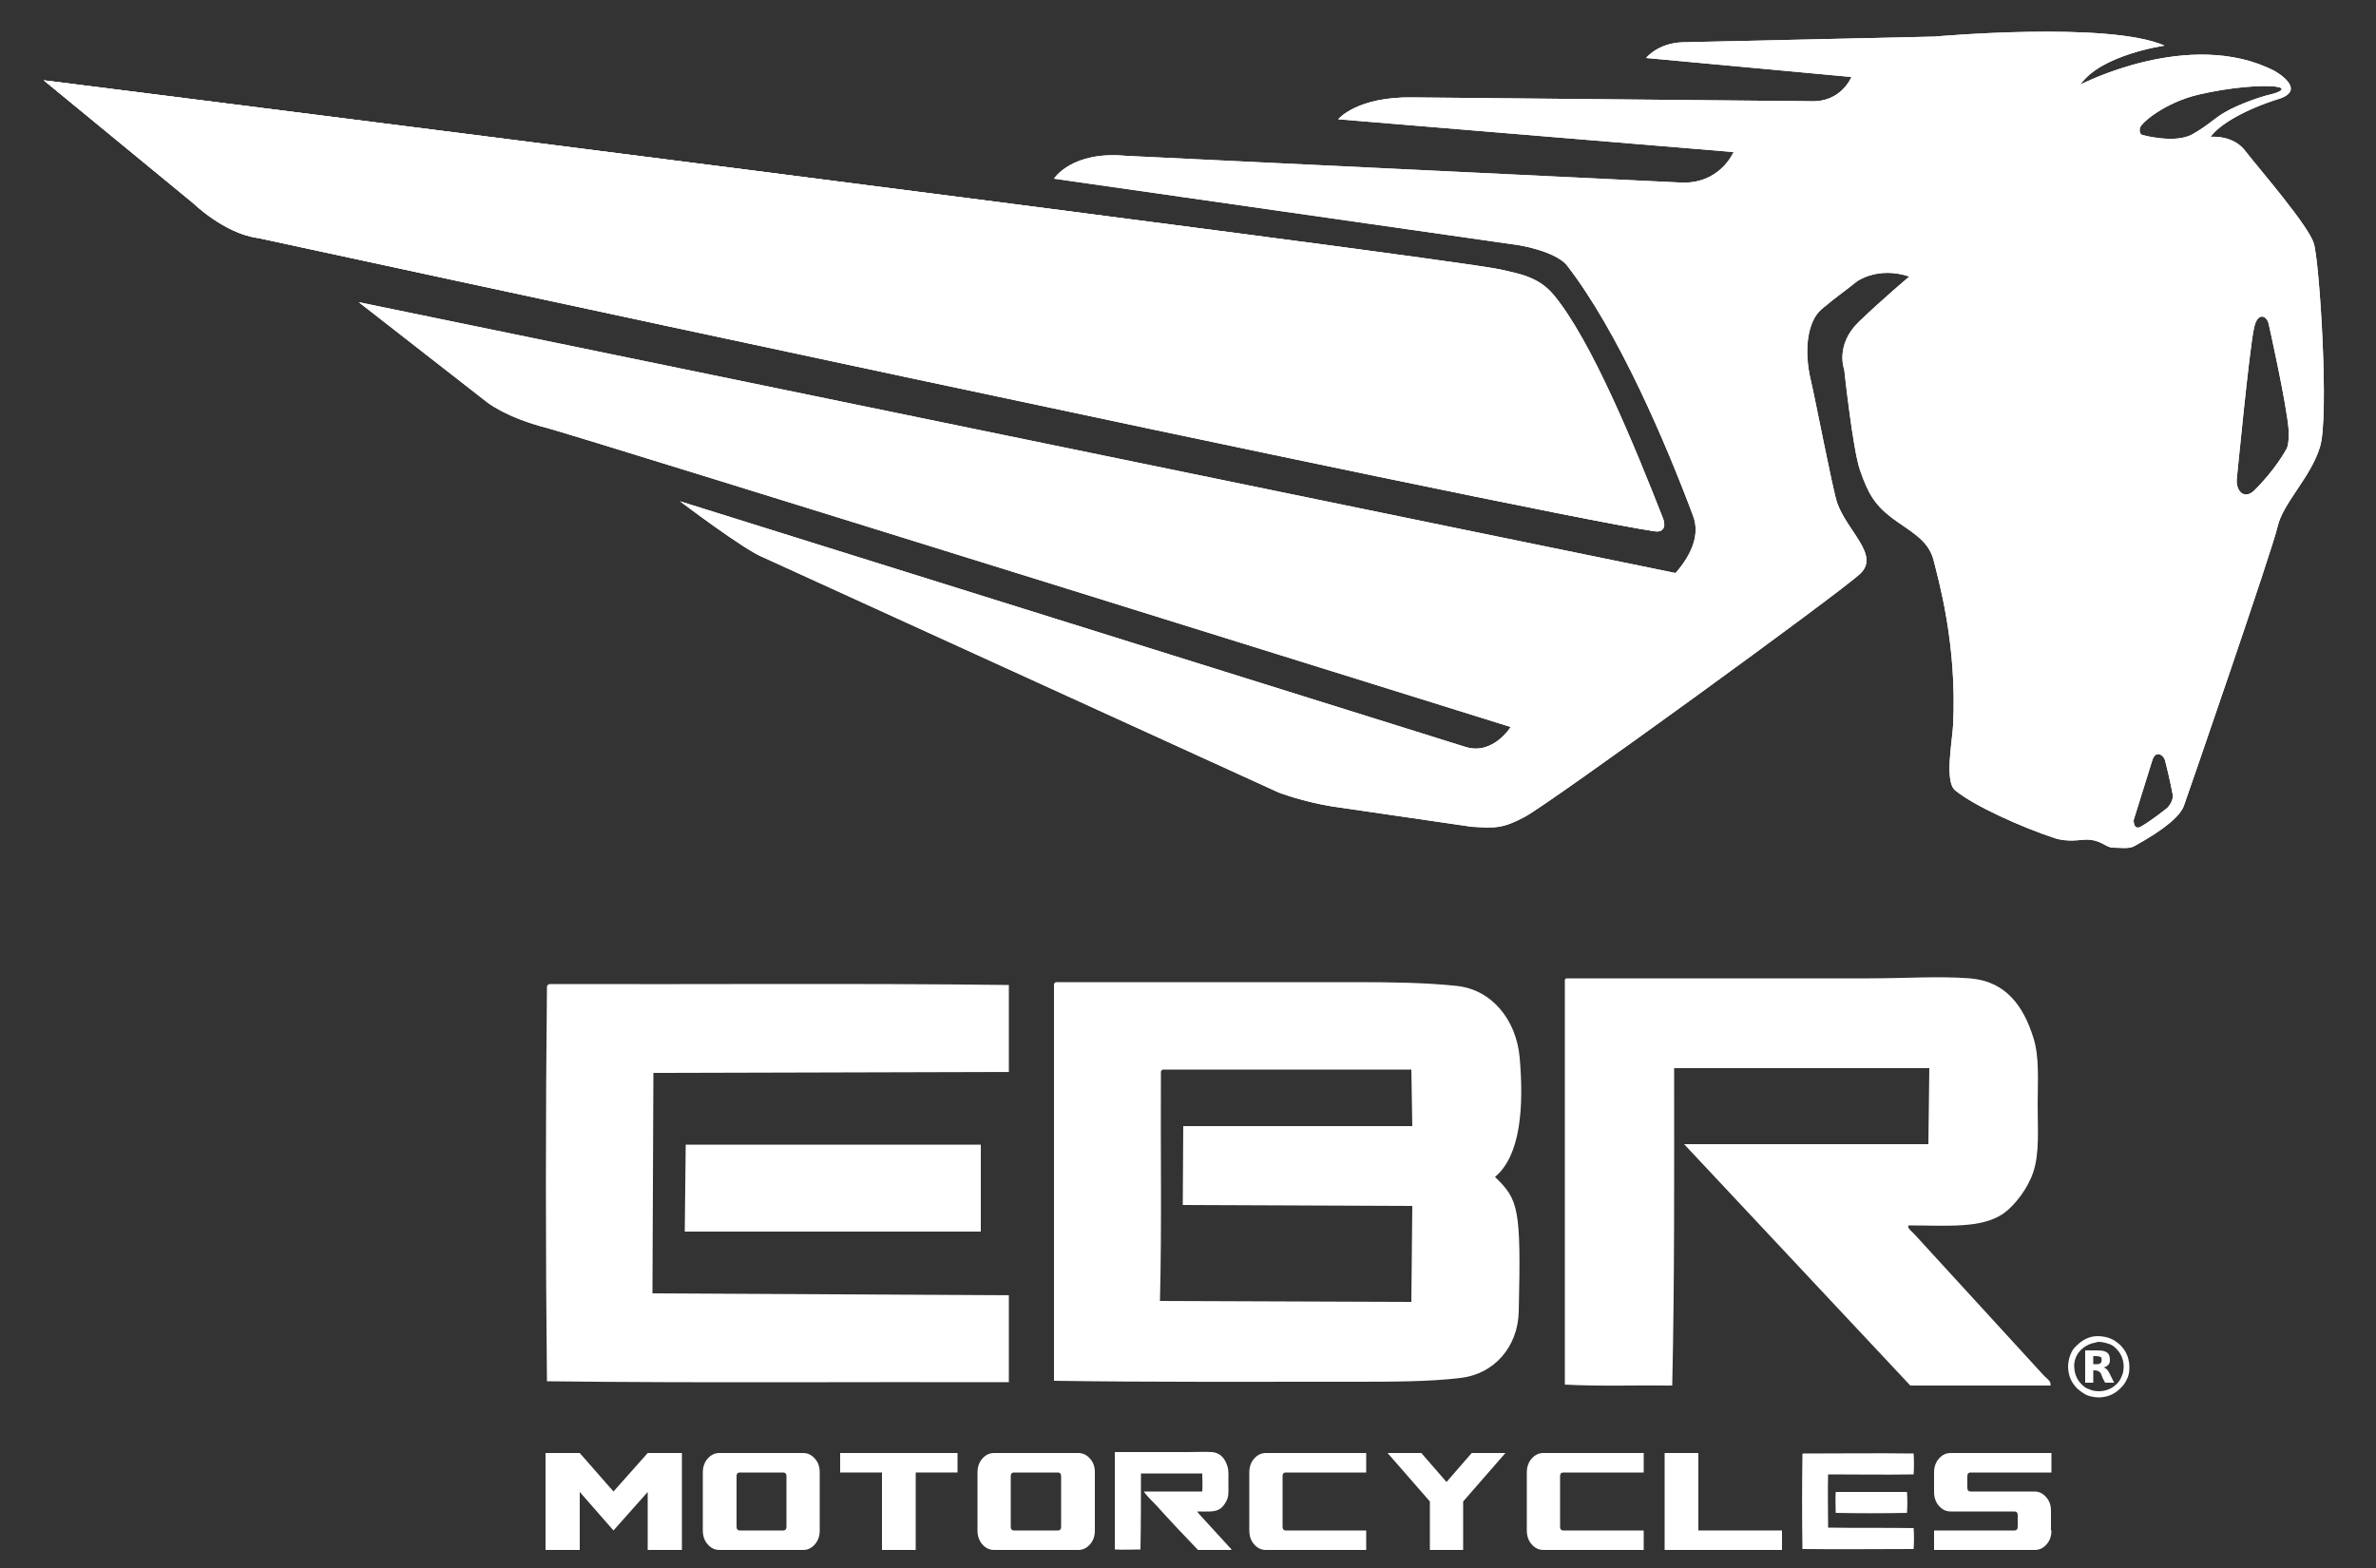 <?xml version="1.0" encoding="utf-8"?>
<!-- Generator: Adobe Illustrator 21.0.0, SVG Export Plug-In . SVG Version: 6.00 Build 0)  -->
<!DOCTYPE svg PUBLIC "-//W3C//DTD SVG 1.1//EN" "http://www.w3.org/Graphics/SVG/1.1/DTD/svg11.dtd">
<svg version="1.1" id="レイヤー_1" xmlns="http://www.w3.org/2000/svg" xmlns:xlink="http://www.w3.org/1999/xlink" x="0px"
	 y="0px" viewBox="0 0 500 330" style="enable-background:new 0 0 500 330;" xml:space="preserve">
<rect x="0" y="0" width="500" height="330" fill="#333333" stroke="none"/>
<style type="text/css">
	.st0{fill:#FFFFFF;}
</style>
<g>
	<g>
		<path class="st0" d="M349.9,109.2c0.7,1.7,0,2.9-1.8,2.6c-28.3-4.2-293.8-61.7-293.8-61.7c-7.1-0.9-13.7-7.4-13.7-7.4L9.2,16.9
			c0,0,294,37.1,306.4,39.9c3.9,0.9,8,1.5,11.3,5.3C334.8,71.6,343.9,93.9,349.9,109.2"/>
		<path class="st0" d="M54.4,50.1c0,0,265.5,57.4,293.8,61.7c1.8,0.3,2.4-0.9,1.8-2.6c-6-15.3-15.1-37.6-23.1-47.2
			c-3.2-3.8-7.3-4.4-11.2-5.3C303.1,54,9.2,16.9,9.2,16.9l31.5,25.9C40.7,42.8,47.3,49.2,54.4,50.1"/>
		<path class="st0" d="M54.4,50.1c0,0,265.5,57.4,293.8,61.7c1.8,0.3,2.4-0.9,1.8-2.6c-6-15.3-15.1-37.6-23.1-47.2
			c-3.2-3.8-7.3-4.4-11.2-5.3C303.1,54,9.2,16.9,9.2,16.9l31.5,25.9C40.7,42.8,47.3,49.2,54.4,50.1z"/>
	</g>
	<path class="st0" d="M461.3,28.3c-3.7,2-10.5,0.1-10.5,0.1s-0.7-0.2-0.5-1.4c0.2-1.2,5.5-5.5,12.4-7.1c6.9-1.6,13.3-2,16-1.7
		c2.7,0.3,1.2,1.2-1,1.7c-2.2,0.5-6.6,2.1-9.1,3.5C466,24.8,465,26.2,461.3,28.3 M449,172.6l3.9-12.5c0.7-2.4,2.4-1.2,2.7-0.1
		c0.2,0.7,1,4,1.6,7.1c0.3,1.6-1.2,3-1.2,3s-3.4,2.7-5.2,3.7C448.9,175.1,449,172.6,449,172.6 M470.7,100.8
		c0.1-0.8,2.6-26.9,3.6-31.6c0.7-3.7,2.7-2.8,3.1-1.1c0.1,0.4,3.8,17,4.2,22.2c0.2,3.5-0.5,4.3-0.5,4.3s-2.3,4.3-6.8,8.7
		C472.2,105.2,470.5,103.3,470.7,100.8 M465.2,28.8c1.8-2.6,7.3-5.8,14.4-8c6.1-2-1-5.9-1-5.9c-17.8-9.1-40.8,2.9-40.8,2.9
		c4.3-6.3,17.7-8.2,17.7-8.2c-11.8-5.2-48.4-1.9-48.4-1.9l-53.1,1.2c-5.2,0.2-7.6,3.3-7.6,3.3l43.2,4c0,0-2.1,5.4-8.6,5.1l-83.7-0.8
		c-11.8-0.2-15.7,4.6-15.7,4.6l83.2,6.9c0,0-2.9,7-11.5,6.4l-116.3-5.6c-11.5-1.1-15.2,4.8-15.2,4.8l97.8,14
		c8.3,1.5,10.1,4.2,10.1,4.2c10.9,14,21,37.8,26.6,52.8c1.4,3.7-0.1,7.9-3.7,12c-4.7-0.9-277.1-57-277.1-57l26.8,20.9
		c0,0,3.9,3.3,12.9,5.6c8.9,2.4,202.7,62.9,202.7,62.9s-3.7,6-9.5,4.2l-165.3-51.7c0,0,13.6,10.3,17.5,11.8l108.5,49.5
		c0,0,5,1.9,11.1,2.9l29.5,4.3c5,0.3,6.5,0.4,11.2-2.1c5.1-2.7,66.3-47.1,70.6-51.2c4.1-3.9-2.8-8.9-4.9-14.9
		c-0.9-2.6-4.7-22.3-5.5-25.6c-1.6-6.6-0.7-12.6,2.2-15.1c3.7-3.1,4-3.1,7.5-5.9c0,0,4.4-3.2,11-1c0,0-5.5,4.6-10.6,9.5
		c-5.1,4.9-3.1,10.1-3.1,10.1s1.8,16.8,3.3,21.1c1.7,4.9,3,7.2,6.6,10c3.7,2.8,7.8,4.6,8.9,9c0.9,3.7,5,17.6,4.1,34.8
		c-0.2,3.5-1.8,11.7,0.4,13.6c3.8,3.2,14,7.8,21,10.1c2.8,0.9,5.5,0.3,6.6,0.3c3.2,0,4.1,1.7,5.7,1.7c1.6,0,3.2,0.3,4.4-0.3
		c6.7-3.7,9.8-6.5,10.5-8.6c0.7-1.9,18.6-53.8,19.7-58.7c1.1-4.9,7-10.4,8.9-16.7c2-6.2-0.1-39.3-1.3-42.9
		c-1.1-3.7-11.5-15.7-14.3-19.3C470,28.3,465.2,28.8,465.2,28.8"/>
	<path class="st0" d="M461.3,28.3c-3.7,2-10.5,0.1-10.5,0.1s-0.7-0.2-0.5-1.4c0.2-1.2,5.5-5.5,12.4-7.1c6.9-1.6,13.3-2,16-1.7
		c2.7,0.3,1.2,1.2-1,1.7c-2.2,0.5-6.6,2.1-9.1,3.5C466,24.8,465,26.2,461.3,28.3z M449,172.6l3.9-12.5c0.7-2.4,2.4-1.2,2.7-0.1
		c0.2,0.7,1,4,1.6,7.1c0.3,1.6-1.2,3-1.2,3s-3.4,2.7-5.2,3.7C448.9,175.1,449,172.6,449,172.6z M470.7,100.8
		c0.1-0.8,2.6-26.9,3.6-31.6c0.7-3.7,2.7-2.8,3.1-1.1c0.1,0.4,3.8,17,4.2,22.2c0.2,3.5-0.5,4.3-0.5,4.3s-2.3,4.3-6.8,8.7
		C472.2,105.2,470.5,103.3,470.7,100.8z M465.2,28.8c1.8-2.6,7.3-5.8,14.4-8c6.1-2-1-5.9-1-5.9c-17.8-9.1-40.8,2.9-40.8,2.9
		c4.3-6.3,17.7-8.2,17.7-8.2c-11.8-5.2-48.4-1.9-48.4-1.9l-53.1,1.2c-5.2,0.2-7.6,3.3-7.6,3.3l43.2,4c0,0-2.1,5.4-8.6,5.1l-83.7-0.8
		c-11.8-0.2-15.7,4.6-15.7,4.6l83.2,6.9c0,0-2.9,7-11.5,6.4l-116.3-5.6c-11.5-1.1-15.2,4.8-15.2,4.8l97.8,14
		c8.3,1.5,10.1,4.2,10.1,4.2c10.9,14,21,37.8,26.6,52.8c1.4,3.7-0.1,7.9-3.7,12c-4.7-0.9-277.1-57-277.1-57l26.8,20.9
		c0,0,3.9,3.3,12.9,5.6c8.9,2.4,202.7,62.9,202.7,62.9s-3.7,6-9.5,4.2l-165.3-51.7c0,0,13.6,10.3,17.5,11.8l108.5,49.5
		c0,0,5,1.9,11.1,2.9l29.5,4.3c5,0.3,6.5,0.4,11.2-2.1c5.1-2.7,66.3-47.1,70.6-51.2c4.1-3.9-2.8-8.9-4.9-14.9
		c-0.9-2.6-4.7-22.3-5.5-25.6c-1.6-6.6-0.7-12.6,2.2-15.1c3.7-3.1,4-3.1,7.5-5.9c0,0,4.4-3.2,11-1c0,0-5.5,4.6-10.6,9.5
		c-5.1,4.9-3.1,10.1-3.1,10.1s1.8,16.8,3.3,21.1c1.7,4.9,3,7.2,6.6,10c3.7,2.8,7.8,4.6,8.9,9c0.9,3.7,5,17.6,4.1,34.8
		c-0.2,3.5-1.8,11.7,0.4,13.6c3.8,3.2,14,7.8,21,10.1c2.8,0.9,5.5,0.3,6.6,0.3c3.2,0,4.1,1.7,5.7,1.7c1.6,0,3.2,0.3,4.4-0.3
		c6.7-3.7,9.8-6.5,10.5-8.6c0.7-1.9,18.6-53.8,19.7-58.7c1.1-4.9,7-10.4,8.9-16.7c2-6.2-0.1-39.3-1.3-42.9
		c-1.1-3.7-11.5-15.7-14.3-19.3C470,28.3,465.2,28.8,465.2,28.8z"/>
	<path class="st0" d="M406,224.8h-53.7c0,22.3,0.1,44.9-0.4,66.8c-7.5-0.1-15.4,0.2-22.6-0.2v-85c0-0.3,0.1-0.5,0.4-0.5h63.7
		c7.4,0,14.7-0.5,21.1,0c7.6,0.6,11.3,5.8,13.4,12.5c1.3,4.1,0.9,8.9,0.9,14.1c0,5.2,0.4,10.2-0.9,14.1c-1.1,3.4-3.8,7-6.3,8.8
		c-4.7,3.2-11.7,2.5-20,2.5c-0.3,0.6,0.8,1.3,1.4,2c8.9,9.7,18.2,19.9,27.2,29.7c0.5,0.5,1.5,1.1,1.3,2h-29.5l-47.6-50.8h51.4
		L406,224.8z"/>
	<path class="st0" d="M137.3,272.2l75,0.4v18.3c-31.6-0.1-65.3,0.2-97.2-0.2c-0.3-27.3-0.3-55.8,0-83.1c0.1-0.3,0.3-0.4,0.5-0.5
		c32.2,0.1,64.8-0.2,96.7,0.2v18.3l-74.8,0.2L137.3,272.2z"/>
	<polygon class="st0" points="206.4,259.2 206.4,240.9 144.3,240.9 144.1,259.2 	"/>
	<path class="st0" d="M252.1,326.2c-2.4-2.5-6.3-6.6-8.6-9.2c-0.9-1-2-1.9-2.8-3.1h12.3c0.1-1.2,0-2.6,0-3.8h-12.9
		c0,5.4,0,10.8-0.1,16c-1.8,0-3.7,0.1-5.4,0v-20.4c0-0.1,0-0.1,0.1-0.1h15.3c1.8,0,3.5-0.1,5.1,0c1.8,0.2,2.7,1.4,3.2,3
		c0.3,1,0.2,2.1,0.2,3.4c0,1.2,0.1,2.5-0.2,3.4c-0.3,0.8-0.9,1.7-1.5,2.1c-1.1,0.8-2.8,0.6-4.8,0.6c-0.1,0.1,0.2,0.3,0.3,0.5
		c2.1,2.3,4.4,4.8,6.5,7.1c0.1,0.1,0.4,0.3,0.3,0.5H252.1z"/>
	<path class="st0" d="M379.5,305.9c7.7,0,15.6-0.1,23.2,0c0.1,1.4,0.1,3,0,4.4c-5.9,0.1-12,0-18,0c-0.1,3.6,0,7.5,0,11.2
		c5.9,0.1,12.1,0,18,0.1c0.1,1.4,0.1,3,0,4.4c-7.6,0-15.7,0.1-23.4,0c-0.1-6.6-0.1-13.4,0-20C379.4,305.9,379.4,305.9,379.5,305.9"
		/>
	<path class="st0" d="M401.3,314c0.1,1.4,0.1,3,0,4.4c-4.9,0.1-10.1,0.1-15,0c0-1.4-0.1-3.1,0-4.4H401.3z"/>
	<polygon class="st0" points="136.3,305.8 129.1,313.9 122,305.8 114.8,305.8 114.8,326.2 122,326.2 122,314 129.1,322.1 136.3,314 
		136.3,326.2 143.5,326.2 143.5,305.8 	"/>
	<path class="st0" d="M165.5,321.3v-10.6c0-0.5-0.2-0.8-0.7-0.8h-9.1c-0.5,0-0.7,0.3-0.7,0.8v10.6c0,0.5,0.2,0.8,0.7,0.8h9.1
		C165.3,322.1,165.5,321.8,165.5,321.3 M172.5,322.1c0,1.1-0.3,2.1-1,2.9c-0.7,0.8-1.5,1.2-2.5,1.2h-17.6c-1,0-1.8-0.4-2.5-1.2
		c-0.7-0.8-1-1.8-1-2.9v-12.2c0-1.1,0.3-2.1,1-2.9c0.7-0.8,1.5-1.2,2.5-1.2H169c1,0,1.8,0.4,2.5,1.2c0.7,0.8,1,1.7,1,2.9V322.1z"/>
	<polygon class="st0" points="176.8,305.8 176.8,309.9 185.6,309.9 185.6,326.2 192.7,326.2 192.7,309.9 201.5,309.9 201.5,305.8 	
		"/>
	<path class="st0" d="M223.3,321.3v-10.6c0-0.5-0.2-0.8-0.7-0.8h-9.2c-0.5,0-0.7,0.3-0.7,0.8v10.6c0,0.5,0.2,0.8,0.7,0.8h9.2
		C223.1,322.1,223.3,321.8,223.3,321.3 M230.4,322.1c0,1.1-0.3,2.1-1,2.9c-0.7,0.8-1.5,1.2-2.5,1.2h-17.7c-1,0-1.8-0.4-2.5-1.2
		c-0.7-0.8-1-1.8-1-2.9v-12.2c0-1.1,0.3-2.1,1-2.9c0.7-0.8,1.5-1.2,2.5-1.2h17.7c1,0,1.8,0.4,2.5,1.2c0.7,0.8,1,1.7,1,2.9V322.1z"/>
	<path class="st0" d="M287.5,326.2h-21.1c-1,0-1.8-0.4-2.5-1.2c-0.7-0.8-1-1.8-1-2.9v-12.2c0-1.1,0.3-2.1,1-2.9
		c0.7-0.8,1.5-1.2,2.5-1.2h21.1v4.1h-16.9c-0.5,0-0.7,0.3-0.7,0.8v10.6c0,0.5,0.2,0.8,0.7,0.8h16.9V326.2z"/>
	<polygon class="st0" points="309.7,305.8 304.4,311.9 299.1,305.8 292,305.8 300.9,316 300.9,326.2 307.9,326.2 307.9,316 
		316.8,305.8 	"/>
	<path class="st0" d="M345.9,326.2h-21.1c-1,0-1.8-0.4-2.5-1.2c-0.7-0.8-1-1.8-1-2.9v-12.2c0-1.1,0.3-2.1,1-2.9
		c0.7-0.8,1.5-1.2,2.5-1.2h21.1v4.1H329c-0.5,0-0.7,0.3-0.7,0.8v10.6c0,0.5,0.2,0.8,0.7,0.8h16.9V326.2z"/>
	<polygon class="st0" points="350.3,305.8 350.3,326.2 375,326.2 375,322.1 357.4,322.1 357.4,305.8 	"/>
	<path class="st0" d="M431.7,322.1c0,1.1-0.3,2.1-1,2.9c-0.7,0.8-1.5,1.2-2.5,1.2H407v-4.1h16.9c0.5,0,0.7-0.3,0.7-0.8v-2.4
		c0-0.5-0.2-0.8-0.7-0.8h-13.4c-1,0-1.8-0.4-2.5-1.2c-0.7-0.8-1-1.8-1-2.9v-4.1c0-1.1,0.3-2.1,1-2.9c0.7-0.8,1.5-1.2,2.5-1.2h21.2
		v4.1h-17c-0.5,0-0.7,0.3-0.7,0.8v2.4c0,0.5,0.2,0.8,0.7,0.8h13.4c1,0,1.8,0.4,2.5,1.2c0.7,0.8,1,1.7,1,2.9V322.1z"/>
	<path class="st0" d="M297,225.1h-52.3c-0.2,0.1-0.4,0.2-0.4,0.5c-0.1,16,0.2,32.4-0.2,48.2L297,274l0.2-20.2
		c-16.1-0.1-32.1-0.1-48.3-0.2L249,237h48.2L297,225.1z M222.2,206.7h63.2c7.2,0,14.8,0.1,21.2,0.8c7.4,0.8,12.5,7.2,13.2,15.1
		c0.9,10.4,0.2,20.6-5.2,25.1c5,4.8,5.5,6.6,5,28.4c-0.2,7.3-5.1,13.1-12.3,13.9c-6.3,0.8-14.7,0.8-22.1,0.8
		c-20.5,0-43.9,0.1-63.4-0.2v-83.4C221.8,206.9,222,206.8,222.2,206.7"/>
	<path class="st0" d="M440.3,282.7c-1,0.3-1.8,0.8-2.4,1.4c-0.2,0.2-0.4,0.5-0.6,0.7c-0.5,0.8-0.9,1.8-0.8,3
		c0.1,1.6,0.7,2.7,1.6,3.6c0.4,0.4,0.9,0.8,1.6,1c0.6,0.3,1.3,0.4,2.2,0.4c1.6-0.1,2.7-0.7,3.6-1.6c0.4-0.4,0.8-1,1-1.6
		c0.3-0.6,0.4-1.3,0.4-2.2c-0.1-1.6-0.7-2.7-1.6-3.6c-0.4-0.4-0.9-0.8-1.6-1c-0.6-0.2-1.4-0.4-2.2-0.4
		C441,282.6,440.6,282.6,440.3,282.7 M441.4,281.2c1,0,2,0.2,2.7,0.5c0.8,0.3,1.4,0.8,2,1.3c1.1,1.1,1.9,2.4,2,4.5
		c0,0.5,0,1-0.1,1.5c-0.1,0.5-0.2,0.9-0.4,1.2c-0.3,0.8-0.8,1.4-1.3,1.9c-1.1,1.1-2.4,1.9-4.5,2c-1,0-2-0.2-2.7-0.5
		c-0.4-0.2-0.7-0.4-1-0.6c-0.3-0.2-0.6-0.5-0.9-0.7c-1.1-1.1-1.9-2.4-2-4.5c0-1,0.2-2,0.5-2.7c0.3-0.8,0.7-1.4,1.3-1.9
		c0.5-0.5,1.1-1,1.9-1.4C439.5,281.5,440.4,281.2,441.4,281.2L441.4,281.2"/>
	<path class="st0" d="M440.5,285.4v1.7c0.6,0,1.3,0.1,1.6-0.3c0.2-0.2,0.2-0.8,0.1-1.1C441.9,285.4,441.2,285.4,440.5,285.4
		C440.5,285.4,440.5,285.4,440.5,285.4 M438.8,284.2h2.5c1.3,0,2.3,0.2,2.6,1.2c0.1,0.3,0.1,0.7,0.1,1.1c-0.1,0.7-0.6,1.1-1.3,1.3
		c0.7,0.2,1,0.8,1.3,1.4c0.3,0.6,0.6,1.2,0.9,1.8H443c-0.3-0.5-0.6-1.1-0.8-1.7c-0.1-0.3-0.3-0.6-0.6-0.7c-0.3-0.2-0.6-0.2-1.1-0.2
		v2.6h-1.7L438.8,284.2C438.8,284.2,438.8,284.2,438.8,284.2"/>
</g>
</svg>
